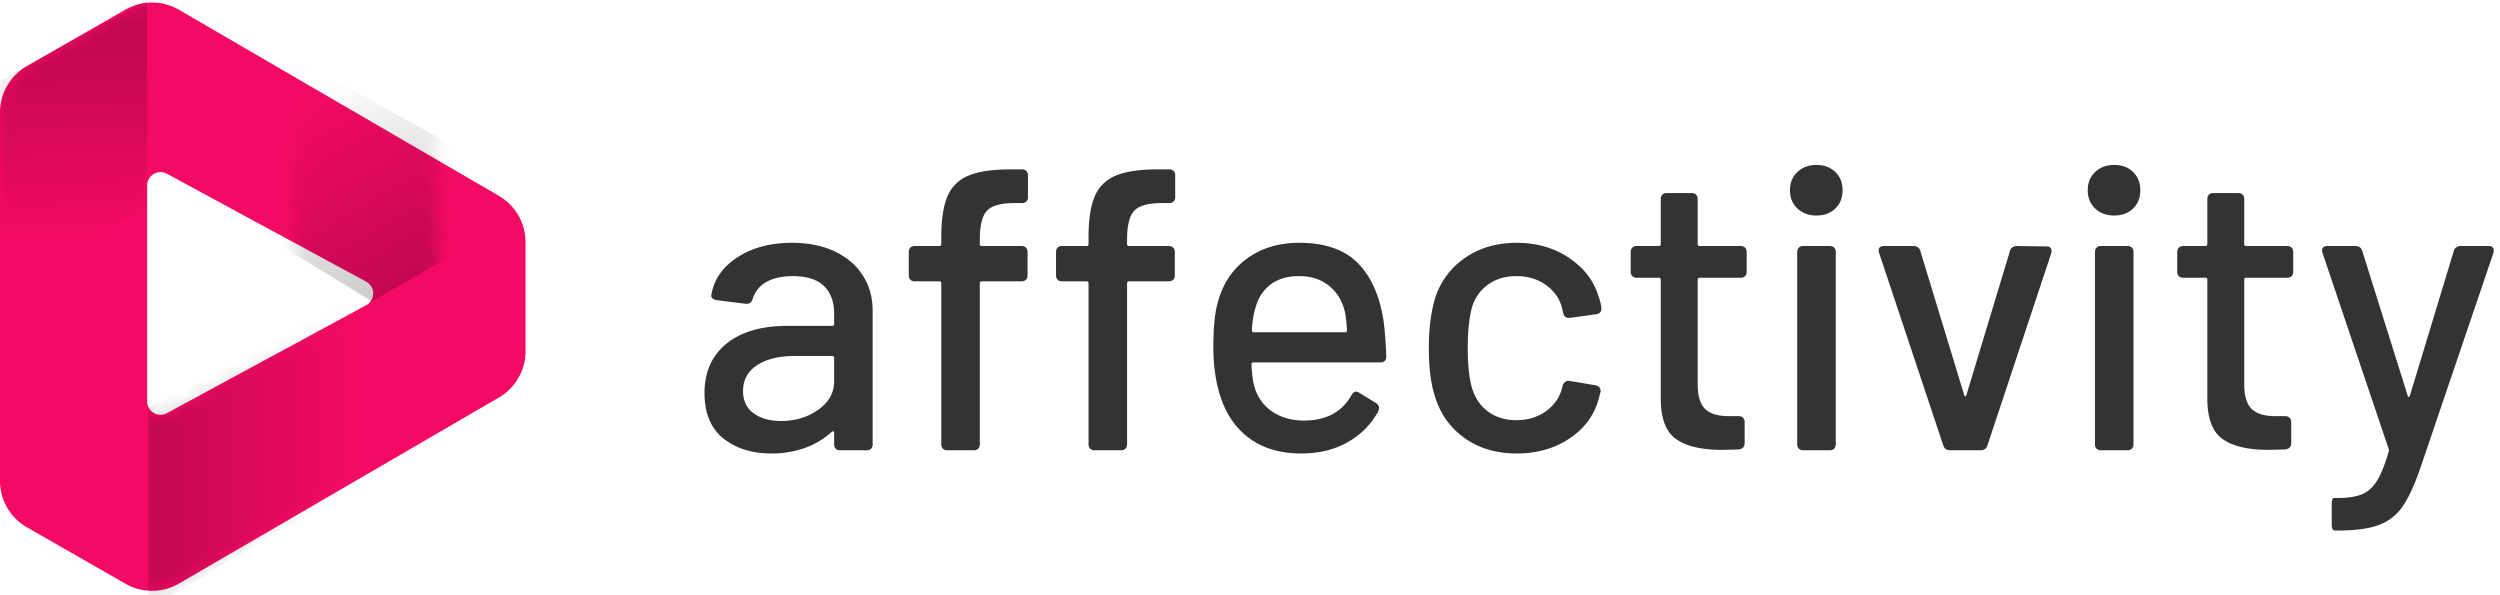<svg width="168" height="40" xmlns="http://www.w3.org/2000/svg" xmlns:xlink="http://www.w3.org/1999/xlink"><defs><linearGradient x1="100%" y1="50%" x2="0%" y2="50%" id="b"><stop stop-opacity="0" offset="0%"/><stop offset="100%"/></linearGradient><linearGradient x1="50%" y1="84.779%" x2="48.329%" y2="17.15%" id="d"><stop stop-opacity="0" offset="0%"/><stop offset="100%"/><stop offset="100%"/></linearGradient><linearGradient x1="100%" y1="50%" x2="0%" y2="50%" id="e"><stop stop-opacity="0" offset="0%"/><stop offset="100%"/></linearGradient><path d="M0 7.558c0-1.29.69-2.48 1.809-3.12L8.433.645a3.596 3.596 0 013.594.012l21.501 12.505a3.596 3.596 0 011.788 3.108v7.334c0 1.28-.68 2.464-1.788 3.108L12.027 39.216c-1.11.646-2.48.65-3.594.012l-6.624-3.792A3.596 3.596 0 010 32.316V7.557zm9.888 4.907v14.51a.899.899 0 001.327.79l13.393-7.255a.899.899 0 000-1.58l-13.393-7.255a.899.899 0 00-1.327.79z" id="a"/></defs><g fill="none" fill-rule="evenodd"><mask id="c" fill="#fff"><use xlink:href="#a"/></mask><use fill="#F40A64" fill-rule="nonzero" xlink:href="#a"/><path fill-opacity=".2" fill="url(#b)" mask="url(#c)" d="M9.978 27.412l14.342-7.637v12.653l-14.342 8.47z"/><path fill-opacity=".2" fill="url(#d)" mask="url(#c)" d="M0 5.393L9.888 0v13.933L0 19.326z"/><path fill-opacity=".2" fill="url(#e)" mask="url(#c)" transform="rotate(-120 23.998 12.548)" d="M16.827 9.56L31.17 1.761v12.922l-14.343 8.651z"/><path d="M53.222 16.317c1.097 0 2.054.193 2.872.58.818.386 1.448.925 1.888 1.618.44.692.66 1.478.66 2.36v8.979a.4.4 0 01-.107.297.4.4 0 01-.297.107h-1.78a.4.4 0 01-.296-.107.4.4 0 01-.108-.297v-.755c0-.054-.018-.09-.054-.108-.036-.018-.072-.009-.108.027a5.225 5.225 0 01-1.793 1.079 6.54 6.54 0 01-2.252.377c-1.312 0-2.39-.337-3.236-1.011-.845-.674-1.267-1.694-1.267-3.06 0-1.403.49-2.504 1.47-3.304.98-.8 2.35-1.2 4.112-1.2h2.993c.09 0 .135-.045.135-.135v-.701c0-.791-.23-1.407-.688-1.847-.458-.44-1.155-.66-2.09-.66-.737 0-1.334.134-1.793.404a1.91 1.91 0 00-.903 1.132c-.072.234-.225.342-.459.324l-1.941-.243a.56.56 0 01-.297-.121.228.228 0 01-.08-.23c.161-1.024.74-1.865 1.739-2.52.997-.657 2.224-.985 3.68-.985zm-.728 11.973c.953 0 1.785-.252 2.495-.755.71-.504 1.065-1.142 1.065-1.915v-1.564c0-.09-.045-.135-.135-.135h-2.508c-1.06 0-1.905.207-2.535.62-.629.414-.943.99-.943 1.726 0 .666.238 1.169.714 1.51.477.342 1.092.513 1.847.513zm15.668-14.643c-.9 0-1.51.171-1.834.513-.324.341-.485.988-.485 1.941v.297c0 .09.045.135.135.135h2.67a.4.4 0 01.296.107.4.4 0 01.108.297v1.564a.4.4 0 01-.108.297.4.4 0 01-.297.108h-2.67c-.09 0-.134.045-.134.134v10.814a.4.4 0 01-.108.297.4.4 0 01-.297.107h-1.78a.4.4 0 01-.296-.107.4.4 0 01-.108-.297V19.04c0-.09-.045-.134-.135-.134h-1.645a.4.4 0 01-.296-.108.4.4 0 01-.108-.297v-1.564a.4.4 0 01.108-.297.4.4 0 01.296-.107h1.645c.09 0 .135-.045.135-.135v-.459c0-1.186.14-2.103.418-2.75.279-.647.75-1.11 1.416-1.389.665-.279 1.6-.418 2.804-.418h.782a.4.4 0 01.297.108.4.4 0 01.108.297v1.456a.4.4 0 01-.108.296.4.4 0 01-.297.108h-.512zm9.896 0c-.898 0-1.51.171-1.833.513-.324.341-.486.988-.486 1.941v.297c0 .09.045.135.135.135h2.67a.4.4 0 01.296.107.4.4 0 01.108.297v1.564a.4.4 0 01-.108.297.4.4 0 01-.296.108h-2.67c-.09 0-.135.045-.135.134v10.814a.4.4 0 01-.108.297.4.4 0 01-.296.107h-1.78a.4.4 0 01-.297-.107.4.4 0 01-.107-.297V19.04c0-.09-.045-.134-.135-.134H71.37a.4.4 0 01-.297-.108.4.4 0 01-.108-.297v-1.564a.4.4 0 01.108-.297.4.4 0 01.297-.107h1.645c.09 0 .135-.045.135-.135v-.459c0-1.186.139-2.103.418-2.75.278-.647.75-1.11 1.415-1.389.665-.279 1.6-.418 2.805-.418h.782a.4.4 0 01.296.108.4.4 0 01.108.297v1.456a.4.4 0 01-.108.296.4.4 0 01-.296.108h-.513zm9.627 14.616c1.457-.018 2.5-.584 3.128-1.699.09-.162.19-.243.297-.243.09 0 .17.027.243.081l1.105.674c.144.09.216.207.216.351l-.054.216a5.267 5.267 0 01-2.063 2.076c-.89.503-1.928.755-3.114.755-1.277 0-2.355-.283-3.236-.85-.881-.566-1.546-1.38-1.996-2.44-.45-1.096-.674-2.382-.674-3.856 0-1.312.099-2.31.297-2.993.323-1.24.97-2.22 1.941-2.94.971-.719 2.149-1.078 3.533-1.078 1.708 0 3.011.445 3.91 1.335.899.89 1.483 2.18 1.753 3.87.09.665.153 1.474.189 2.426 0 .27-.135.405-.405.405h-8.521c-.09 0-.135.045-.135.135.036.683.099 1.168.189 1.456a2.96 2.96 0 001.186 1.699c.593.413 1.33.62 2.211.62zm-.377-9.708c-.791 0-1.434.189-1.928.566-.495.378-.832.9-1.011 1.564-.126.396-.207.9-.243 1.51 0 .09.045.135.135.135h6.121c.09 0 .135-.045.135-.134-.036-.594-.09-1.034-.162-1.322-.18-.701-.535-1.263-1.065-1.685-.53-.423-1.191-.634-1.982-.634zm14.616 11.92c-1.367 0-2.535-.347-3.506-1.039-.97-.692-1.636-1.631-1.996-2.818-.27-.827-.404-1.915-.404-3.263 0-1.24.135-2.328.404-3.263a5.126 5.126 0 012.01-2.75c.98-.684 2.143-1.025 3.492-1.025 1.348 0 2.525.341 3.532 1.025 1.007.683 1.663 1.546 1.969 2.588.09.234.153.486.188.755v.054c0 .216-.116.342-.35.378l-1.753.243h-.08c-.199 0-.324-.1-.378-.297l-.081-.35c-.144-.612-.495-1.124-1.052-1.538-.557-.413-1.231-.62-2.022-.62-.773 0-1.43.207-1.969.62a2.83 2.83 0 00-1.052 1.645c-.161.647-.242 1.501-.242 2.562 0 1.043.08 1.888.242 2.535.18.719.535 1.285 1.066 1.699.53.413 1.182.62 1.955.62.773 0 1.438-.202 1.995-.607.557-.404.917-.921 1.079-1.55l.027-.108v-.027a.476.476 0 01.162-.256.342.342 0 01.296-.095l1.753.297c.252.054.369.198.35.431-.017.072-.062.243-.134.513-.306 1.096-.962 1.977-1.969 2.642-1.007.666-2.184.998-3.532.998zm15.451-12.217a.4.4 0 01-.108.297.4.4 0 01-.296.108h-2.75c-.09 0-.136.045-.136.135v7.038c0 .773.167 1.321.5 1.645.332.323.867.485 1.604.485h.647a.4.4 0 01.297.108.4.4 0 01.107.297v1.402c0 .252-.134.396-.404.431l-1.106.027c-1.384 0-2.418-.242-3.1-.728-.684-.485-1.026-1.393-1.026-2.723v-7.982c0-.09-.044-.135-.134-.135h-1.483a.4.4 0 01-.297-.108.4.4 0 01-.108-.297v-1.32a.4.4 0 01.108-.298.4.4 0 01.297-.107h1.483c.09 0 .134-.045.134-.135v-3.02a.4.4 0 01.108-.297.4.4 0 01.297-.108h1.672a.4.4 0 01.297.108.4.4 0 01.107.297v3.02c0 .09.045.135.135.135h2.75a.4.4 0 01.297.107.4.4 0 01.108.297v1.321zm4.692-3.775c-.52 0-.948-.157-1.28-.472-.333-.314-.5-.723-.5-1.227 0-.503.167-.912.5-1.227.332-.314.76-.472 1.28-.472.522 0 .944.158 1.268.472.323.315.485.724.485 1.227 0 .504-.162.913-.485 1.227-.324.315-.746.472-1.268.472zm-.89 15.775a.4.4 0 01-.296-.107.4.4 0 01-.108-.297V16.937a.4.4 0 01.108-.297.4.4 0 01.297-.107h1.78a.4.4 0 01.296.107.4.4 0 01.108.297v12.917a.4.4 0 01-.108.297.4.4 0 01-.297.107h-1.78zm9.87 0c-.234 0-.386-.107-.458-.323l-4.315-12.944a.376.376 0 01-.027-.162c0-.198.117-.296.35-.296h1.996c.108 0 .207.031.297.094s.144.148.162.256l2.939 9.654c.018.072.045.103.08.094.037-.009.064-.049.082-.12l2.912-9.628a.377.377 0 01.162-.256.506.506 0 01.297-.094l1.995.027c.144 0 .243.04.297.12.054.082.063.194.027.338l-4.288 12.917c-.072.216-.225.323-.458.323h-2.05zm11.03-15.775c-.522 0-.949-.157-1.281-.472-.333-.314-.5-.723-.5-1.227 0-.503.167-.912.5-1.227.332-.314.76-.472 1.28-.472.522 0 .944.158 1.268.472.323.315.485.724.485 1.227 0 .504-.162.913-.485 1.227-.324.315-.746.472-1.268.472zm-.89 15.775a.4.4 0 01-.297-.107.4.4 0 01-.108-.297V16.937a.4.4 0 01.108-.297.4.4 0 01.297-.107h1.78a.4.4 0 01.296.107.4.4 0 01.108.297v12.917a.4.4 0 01-.108.297.4.4 0 01-.297.107h-1.78zm12.916-12a.4.4 0 01-.107.297.4.4 0 01-.297.108h-2.75c-.09 0-.136.045-.136.135v7.038c0 .773.167 1.321.5 1.645.332.323.867.485 1.604.485h.647a.4.4 0 01.297.108.4.4 0 01.108.297v1.402c0 .252-.135.396-.405.431l-1.106.027c-1.384 0-2.418-.242-3.1-.728-.684-.485-1.025-1.393-1.025-2.723v-7.982c0-.09-.045-.135-.135-.135h-1.483a.4.4 0 01-.297-.108.4.4 0 01-.108-.297v-1.32a.4.4 0 01.108-.298.4.4 0 01.297-.107h1.483c.09 0 .135-.045.135-.135v-3.02a.4.4 0 01.107-.297.4.4 0 01.297-.108h1.672a.4.4 0 01.297.108.4.4 0 01.107.297v3.02c0 .09.045.135.135.135h2.75a.4.4 0 01.298.107.4.4 0 01.107.297v1.321zm2.778 17.394c-.054 0-.099-.036-.135-.108a.673.673 0 01-.054-.297v-1.375c0-.27.054-.405.162-.405h.162c.719 0 1.28-.08 1.685-.242.405-.162.746-.463 1.025-.904.278-.44.544-1.1.795-1.982.018-.036.018-.09 0-.161l-4.45-13.187a.376.376 0 01-.026-.162c0-.198.117-.296.35-.296h1.888c.234 0 .387.107.459.323l3.047 9.708c.018.072.045.108.08.108.037 0 .064-.036.082-.108l2.939-9.68a.377.377 0 01.162-.257.506.506 0 01.296-.094h1.888c.144 0 .243.04.297.12.054.082.063.194.027.338l-4.827 14.211c-.414 1.24-.827 2.167-1.24 2.778a3.35 3.35 0 01-1.619 1.294c-.665.252-1.6.378-2.804.378h-.19z" fill="#333" fill-rule="nonzero"/></g></svg>